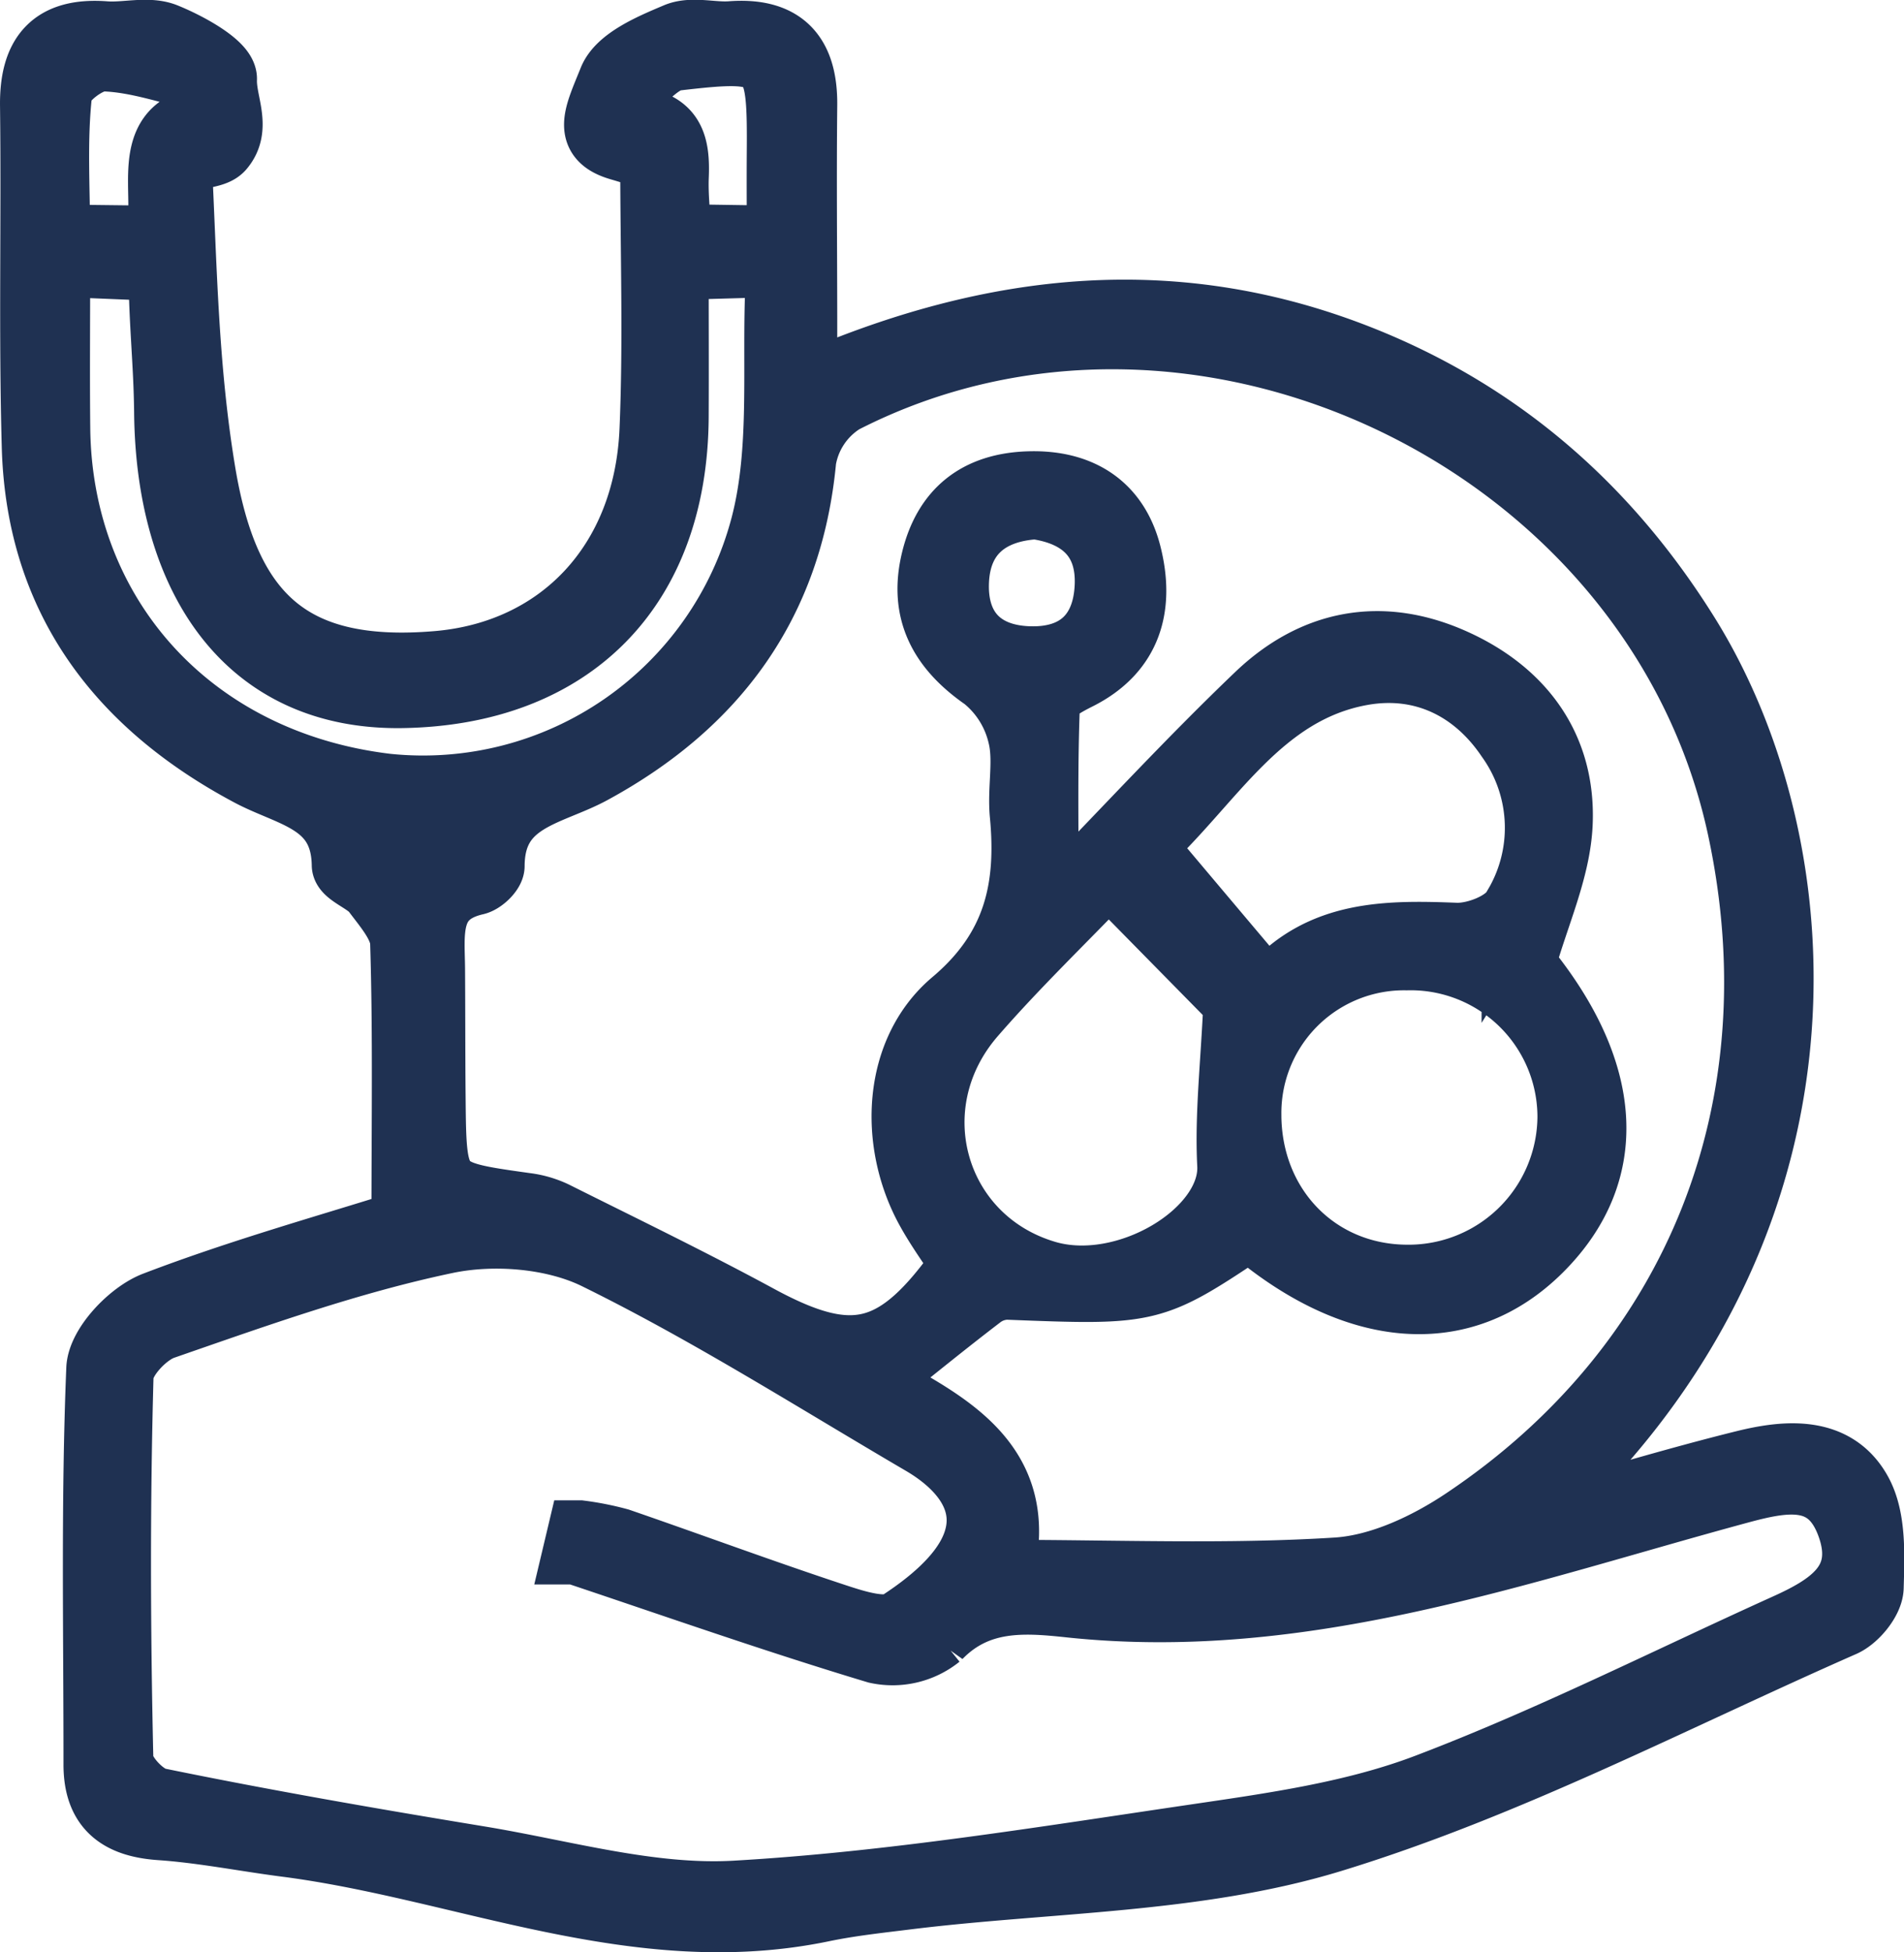 <svg xmlns="http://www.w3.org/2000/svg" width="204.863" height="209.959" viewBox="0 0 204.863 209.959">
  <path id="Path_547" data-name="Path 547" d="M-277.783,472.832c0-10.677.161-20.414-.14-30.135-.059-1.873-1.772-3.811-3.027-5.489-.866-1.16-3.242-1.911-3.256-2.868-.106-6.916-5.738-7.447-10.19-9.818-14.017-7.461-22.706-18.8-23.164-35.178-.342-12.216-.037-24.45-.187-36.673-.068-5.493,2.183-8.165,7.831-7.734,2.171.165,4.611-.566,6.488.2,2.477,1.005,6.388,3.15,6.329,4.674-.1,2.516,1.609,5.191-.3,7.426-.7.819-2.4.777-4.562,1.384.566,11.415.687,22.159,2.555,33.431,2.542,15.337,9.322,21.977,25.25,20.611,13.086-1.122,22.445-10.737,23.061-25.1.411-9.58.079-19.194.079-29.241-1.236-.383-2.394-.76-3.564-1.1-3.805-1.11-2.485-3.471-.937-7.325.894-2.222,4.425-3.686,7.062-4.8,1.668-.7,3.884-.017,5.838-.166,5.592-.427,8.009,2.216,7.952,7.682-.081,7.641-.009,15.285,0,22.927,0,2.091,0,4.181,0,7.286,20.478-9,40.244-10.928,60.3-2.816,14.827,6,26.208,16.056,34.63,29.562,14.42,23.123,17.438,64.971-18.1,95.808,9.029-2.538,16.607-4.858,24.287-6.758,4.543-1.123,9.739-1.566,12.357,3.138,1.571,2.823,1.365,6.831,1.271,10.288-.037,1.372-1.646,3.339-3.019,3.943-18.245,8.017-36.094,17.413-55.04,23.2-14.526,4.44-30.463,4.256-45.77,6.154-3.015.373-6.049.7-9.018,1.318-20.027,4.151-38.483-4.514-57.693-6.992-4.521-.584-9.016-1.489-13.552-1.8-4.472-.308-6.909-2.177-6.906-6.793.008-14.193-.282-28.4.3-42.567.1-2.466,3.416-5.96,6.02-6.954C-295.342,478.016-285.746,475.352-277.783,472.832Zm64.249,37.58c12.334,0,24.266.5,36.119-.249,4.677-.3,9.672-2.64,13.678-5.318,25.21-16.844,36.114-44.627,29.691-74.469-8.984-41.739-58.518-65.421-96.487-45.946a9.259,9.259,0,0,0-4.24,6.332c-1.448,15.473-9.512,26.3-22.785,33.515-4.569,2.483-10.714,2.913-10.743,10.16,0,.619-1.044,1.622-1.755,1.786-5.408,1.238-4.681,5.42-4.655,9.309.031,4.584.017,9.169.06,13.753.094,10.291.106,10.276,9.946,11.656a10.208,10.208,0,0,1,3.117.9c7.345,3.67,14.743,7.248,21.96,11.158,10.111,5.48,14.9,4.362,21.989-5.746-1.242-1.926-2.659-3.847-3.79-5.924-3.947-7.248-3.5-16.983,2.758-22.261,6.728-5.674,8.174-12.218,7.416-20.166-.27-2.812.451-5.8-.212-8.472a11.211,11.211,0,0,0-3.867-6.186c-4.668-3.228-6.794-7.193-5.455-12.71,1.284-5.288,4.712-8.031,10.271-8.194s9.414,2.372,10.732,7.572c1.384,5.463.206,10.4-5.5,13.252-1.257.628-3.218,1.688-3.256,2.616-.28,6.75-.151,13.516-.151,20.277l1.756.511c6.984-7.173,13.778-14.547,21.012-21.459,6.04-5.77,13.328-7.185,21.111-3.681,7.451,3.353,11.786,9.376,11.431,17.465-.218,4.953-2.523,9.816-4.006,15.133,9.426,11.424,10.223,22.3,1.833,30.656-8.28,8.245-19.837,7.368-31.232-2.368-10.565,7.051-10.563,7.03-26.119,6.426a4.847,4.847,0,0,0-2.862,1.023c-3.754,2.866-7.414,5.855-11.621,9.21C-219.231,494.457-210.6,498.7-213.533,510.412Zm-45.8-2.195.487-2.049a30.9,30.9,0,0,1,4.225.841c7.786,2.684,15.51,5.551,23.331,8.126,2.177.717,5.289,1.706,6.781.738,3.178-2.064,6.677-4.881,8.03-8.208,1.96-4.821-1.275-8.7-5.531-11.191-11.615-6.8-23.02-14.055-35.074-19.979-4.622-2.271-11.061-2.779-16.173-1.707-10.338,2.166-20.4,5.772-30.416,9.245-1.958.679-4.5,3.4-4.555,5.248-.383,13.744-.335,27.5-.02,41.252.035,1.553,2.369,4.073,3.994,4.406,11.464,2.35,23,4.351,34.55,6.252,9.169,1.51,18.474,4.247,27.564,3.728,16.653-.951,33.224-3.682,49.764-6.113,8.315-1.223,16.86-2.432,24.638-5.39,13.16-5,25.8-11.393,38.652-17.2,4.619-2.086,8.941-4.681,6.856-10.7-2.119-6.121-6.962-5.159-11.923-3.817-23.614,6.388-46.856,14.907-72.053,12.218-4.847-.518-9.865-.87-13.994,3.378a7.986,7.986,0,0,1-6.733,1.576C-237.815,515.6-248.547,511.822-259.332,508.217Zm71.065-59.111-13.693-13.92c-4.963,5.167-10.006,10.006-14.57,15.262-8.46,9.743-4.267,24.211,7.847,27.782,8.616,2.538,20.121-4.437,19.752-11.631C-189.209,461.208-188.559,455.771-188.267,449.105Zm-126.778-79.385c0,6.4-.051,12.03.009,17.658.214,20.133,14.293,35.93,35.377,38.476a37.825,37.825,0,0,0,40.514-27.988c2.154-8.216,1.194-17.253,1.6-25.919a7.647,7.647,0,0,0-.734-2.179l-10.216.291c0,5.666.025,10.867,0,16.067-.1,18.575-11.373,29.669-29.421,29.983-16.892.295-25.22-12.783-25.4-30.439-.055-5.386-.6-9.857-.6-15.491Zm130.673,77.857c5.352-5.985,12.423-5.968,19.756-5.682,2.116.083,5.323-1.161,6.282-2.812a16.537,16.537,0,0,0-.6-18.393c-3.687-5.468-9.325-8.165-15.771-7.019-11,1.959-16.147,11.849-23.569,18.638q6.133,7.281,12.275,14.552C-185.876,447.01-185.614,447.042-184.373,447.577Zm-2.505,13.552c-.009,9.971,7.316,17.516,17.035,17.544a17.367,17.367,0,0,0,17.518-17.261,17.142,17.142,0,0,0-17.584-17.1A16.7,16.7,0,0,0-186.878,461.13Zm-22.94-65.324c-5.191.314-8.3,3.053-8.516,8.013-.223,5.023,2.52,8.174,7.814,8.339,5.248.164,8.164-2.731,8.4-7.766C-201.876,399.253-204.871,396.5-209.818,395.806ZM-304.6,366.922l.307-.925.319-1.24c.294-4.854-1.648-11.051,6.932-10.748.605.021-3.015-2.762-2.359-4.178-3.572-.807-7.133-2.1-10.724-2.2-1.607-.043-4.531,2.169-4.7,3.6-.581,5.077-.227,10.259-.227,15.568Zm67.2,0c0-3.471-.02-6.252,0-9.03.09-11.11-.3-11.6-11.1-10.338-1.7.2-3.2,2.116-4.787,3.238,1.477,1.22-1.418,3.188.153,3.325,4.28.371,4.786,2.786,4.649,6.188-.083,2.076.177,4.163.294,6.458ZM-282,429.014c-.692,4.884,2.1,6.055,5.771,6.036,3.634-.02,6.5-1.12,5.786-6.036Z" transform="translate(321.249 -341.302)" stroke="#1f3152" stroke-width="7"/>
</svg>
